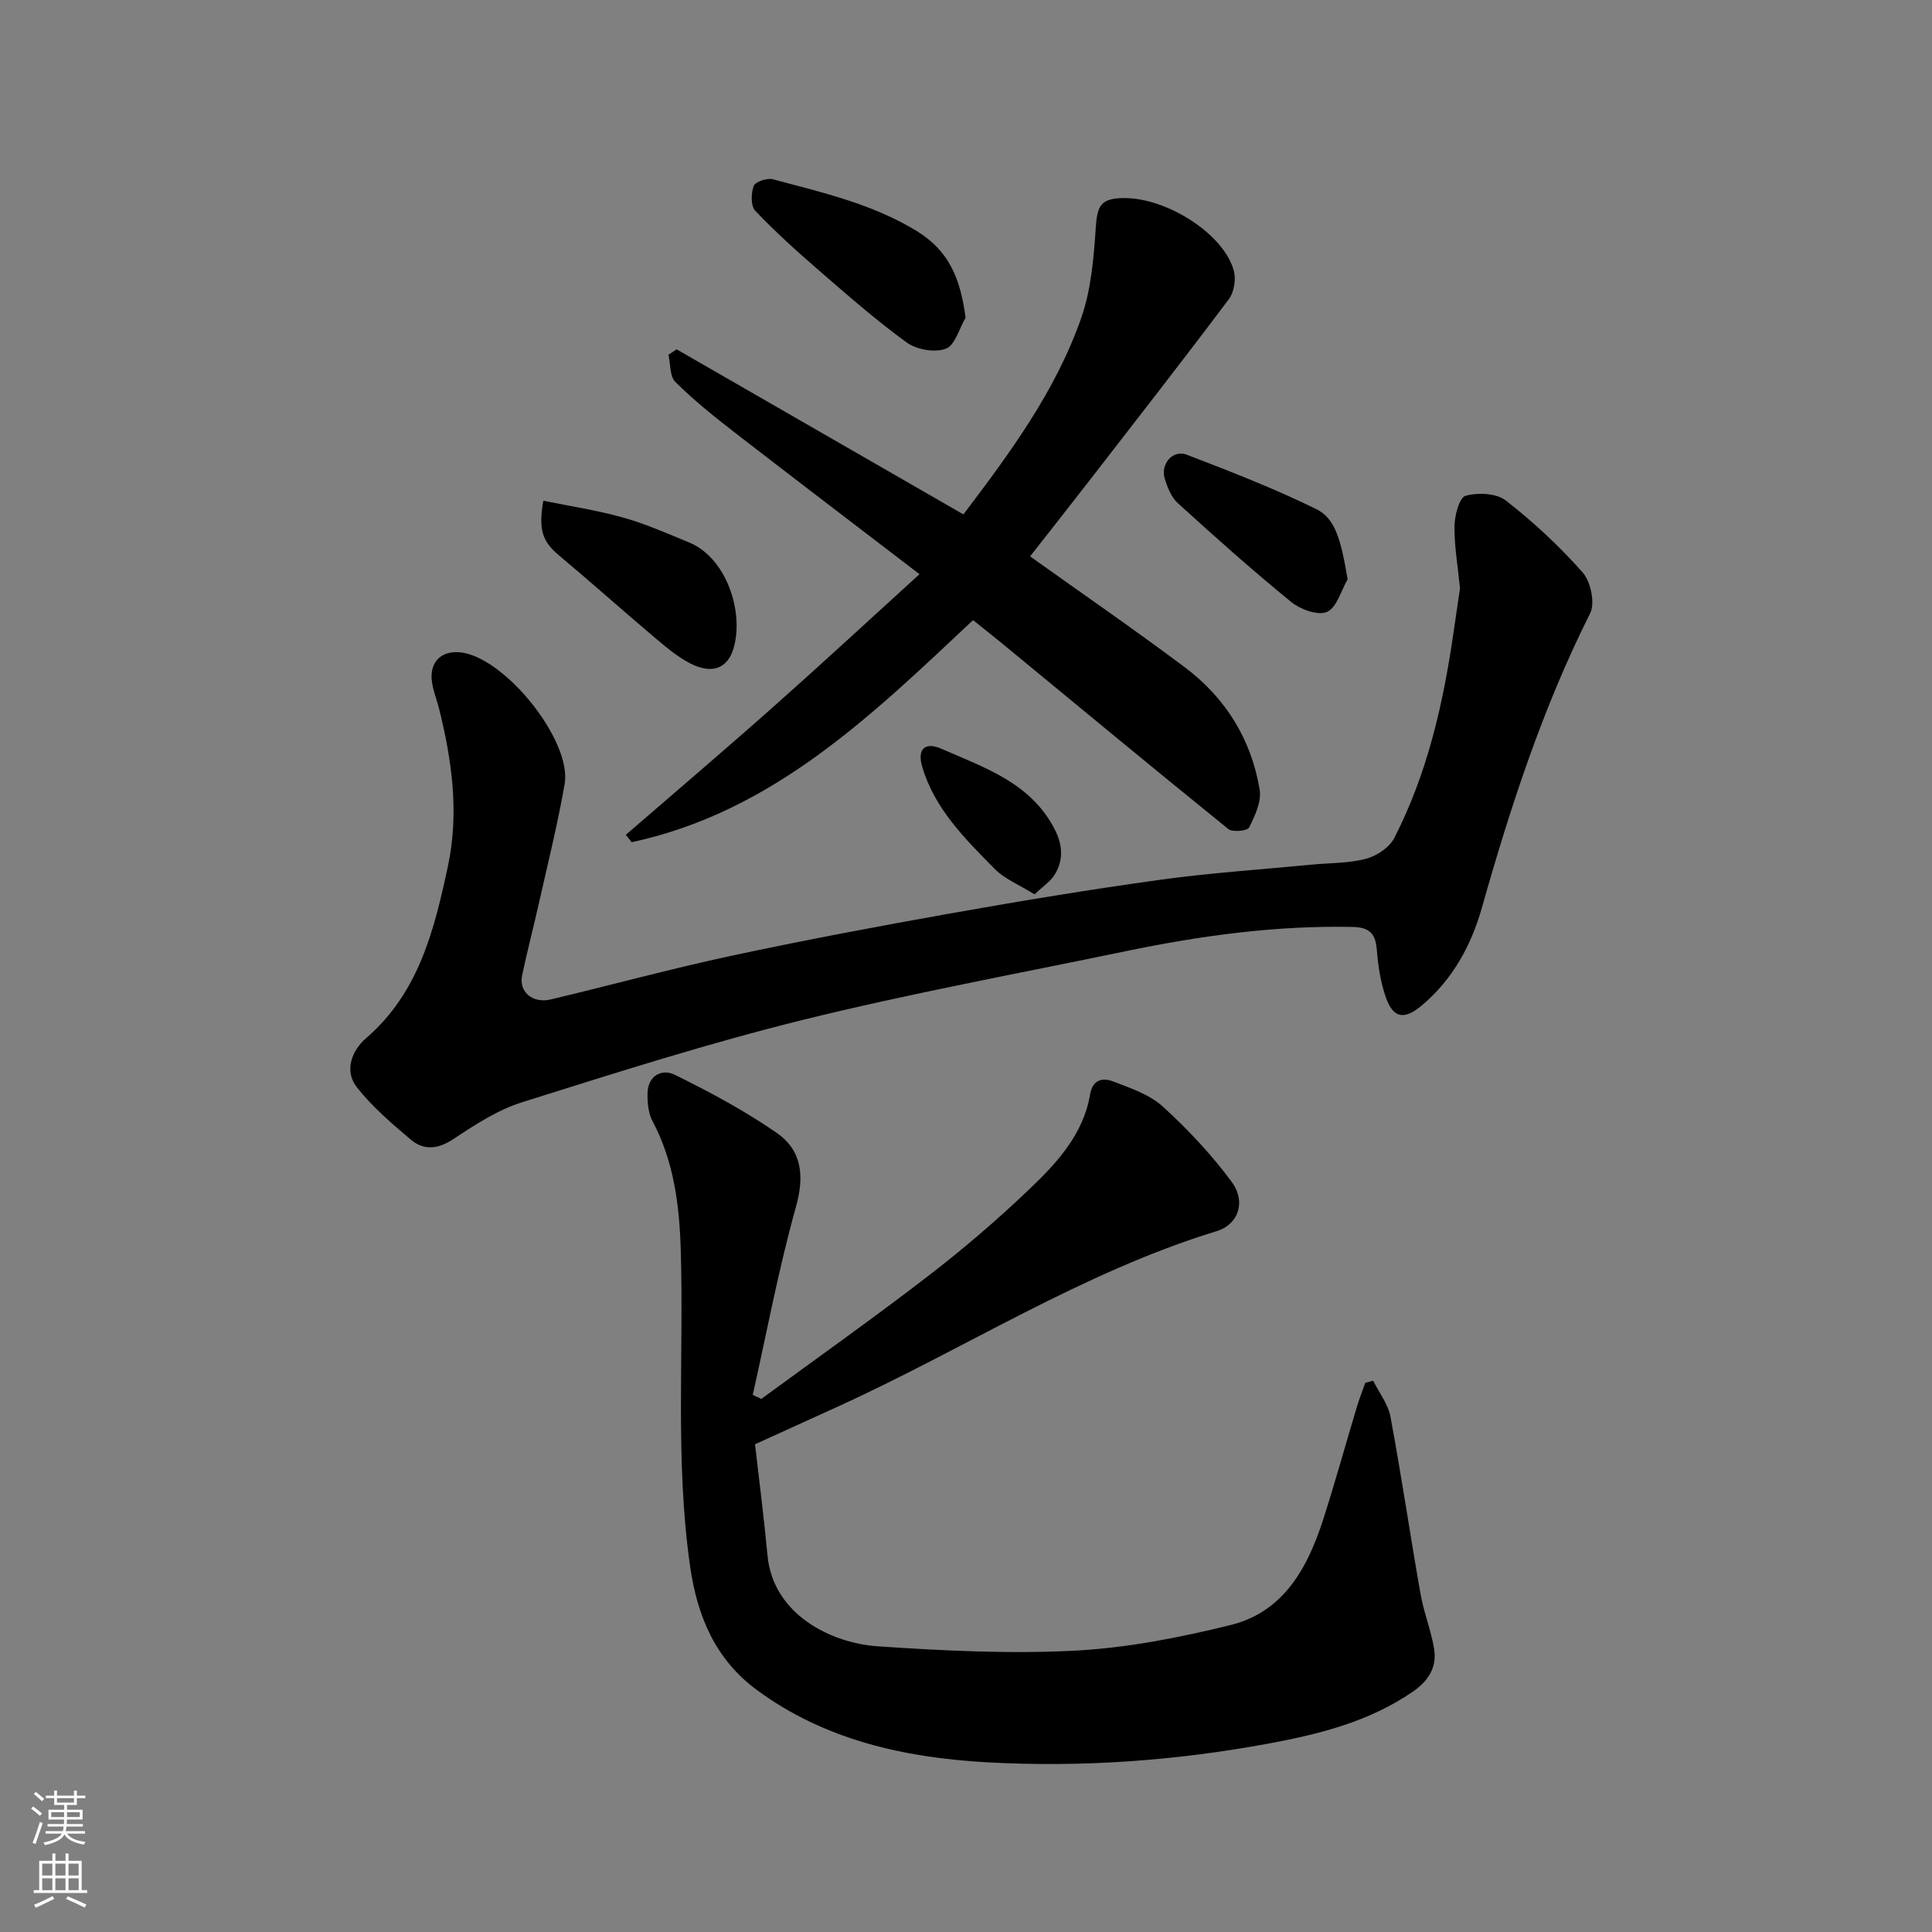 <svg enable-background="new 0 0 400 400" viewBox="0 0 400 400" xmlns="http://www.w3.org/2000/svg"><rect x="0" y="0" width="400" height="400" fill="#808080" stroke="none"/><g fill="#010000"><path d="m157.62 289.63c11.57-8.48 23.28-16.77 34.64-25.52 7.29-5.61 14.3-11.64 20.95-17.99 5.67-5.41 11.09-11.31 12.48-19.52.55-3.23 2.71-3.49 4.8-2.69 3.59 1.37 7.53 2.71 10.28 5.21 5.18 4.72 10.07 9.93 14.23 15.56 3.05 4.13 1.39 8.84-3.08 10.21-27.89 8.53-52.32 24.46-78.61 36.4-5.33 2.42-10.66 4.85-16.99 7.73.84 7.38 1.85 15.18 2.58 22.99 1.14 12.29 13.21 18.19 22.83 18.84 13.56.92 27.22 1.6 40.76.9 10.84-.56 21.73-2.7 32.31-5.31 10.96-2.71 15.92-11.82 19.14-21.81 2.49-7.73 4.64-15.56 6.98-23.34.51-1.68 1.16-3.32 1.74-4.99.55-.15 1.09-.29 1.64-.44 1.23 2.48 3.09 4.83 3.58 7.45 2.27 12.19 4.07 24.46 6.22 36.68.67 3.83 2.18 7.51 2.81 11.34.64 3.87-1.18 6.71-4.5 8.98-9 6.15-19.23 8.72-29.68 10.66-19.39 3.59-39.01 5-58.65 3.88-16.9-.97-33.35-4.61-47.4-14.97-8.52-6.29-12.31-15.16-13.8-25.58-3.13-21.82-1.28-43.73-1.94-65.59-.28-9.18-1.41-18.24-5.84-26.59-.87-1.63-1.07-3.79-1.04-5.69.05-3.72 2.93-5.24 5.65-3.91 7.25 3.57 14.44 7.42 21.07 12.01 5.22 3.6 5.82 8.88 4.01 15.34-3.58 12.81-6.03 25.93-8.94 38.93.6.28 1.18.55 1.77.83z"/><path d="m302.28 121.8c-.47-4.71-1.2-8.8-1.14-12.89.03-2.2 1-5.91 2.28-6.26 2.55-.71 6.38-.55 8.34.97 5.72 4.46 11.12 9.47 15.92 14.91 1.67 1.89 2.6 6.35 1.54 8.46-9.78 19.47-16.49 39.99-22.39 60.88-2.18 7.73-6.01 14.88-12.44 20.28-3.63 3.05-5.96 2.77-7.52-1.81-1.04-3.04-1.55-6.33-1.8-9.55-.26-3.4-1.36-4.8-5.1-4.88-15.89-.32-31.48 1.82-46.97 5.04-22.32 4.64-44.78 8.77-66.9 14.24-19.55 4.83-38.79 10.97-58.02 17.02-5.05 1.59-9.74 4.66-14.21 7.62-3.19 2.11-6.09 2.41-8.8.13-3.97-3.35-8.01-6.8-11.19-10.85-2.71-3.45-.97-7.68 1.91-10.16 10.95-9.44 14.13-22.47 16.94-35.59 2.35-10.94.87-21.85-1.82-32.61-.59-2.35-1.67-4.74-1.55-7.06.16-3.16 2.44-4.9 5.72-4.65 9.2.71 23.41 18.25 21.82 27.33-1.43 8.17-3.44 16.25-5.26 24.35-1.14 5.08-2.46 10.11-3.54 15.2-.73 3.42 2.18 5.9 5.95 5 12.5-2.98 24.92-6.37 37.49-9.06 15.14-3.24 30.36-6.1 45.6-8.81 14.31-2.54 28.66-4.91 43.05-6.9 10.41-1.44 20.92-2.12 31.38-3.14 3.76-.36 7.65-.26 11.25-1.21 2.21-.58 4.84-2.34 5.85-4.3 6.92-13.48 10.2-28.09 12.33-42.99.44-3.09.9-6.17 1.28-8.71z"/><path d="m201.46 128.39c-20.81 19.53-41.32 39.68-70.68 45.98-.4-.51-.8-1.02-1.21-1.53 10.19-8.82 20.46-17.55 30.54-26.5 10.14-9 20.09-18.21 30.26-27.46-13.21-10.12-25.84-19.72-38.38-29.43-4.22-3.27-8.4-6.63-12.17-10.38-1.18-1.17-.99-3.72-1.42-5.63.57-.37 1.13-.74 1.7-1.11 19.76 11.38 39.53 22.75 59.36 34.17 9.53-12.57 19.07-25.44 24.39-40.65 2.07-5.91 2.6-12.47 3.02-18.78.31-4.55 1.07-6.04 5.86-6.06 9.03-.04 20.81 7.59 22.74 15.13.45 1.76.02 4.37-1.05 5.8-9.33 12.43-18.89 24.68-28.41 36.97-4.29 5.54-8.63 11.03-12.74 16.28 10.83 7.74 21.57 15.13 32 22.94 8.45 6.33 13.81 14.93 15.53 25.38.41 2.46-.99 5.4-2.18 7.82-.34.69-3.43 1.02-4.3.32-15.31-12.38-30.47-24.94-45.67-37.46-2.39-1.99-4.83-3.91-7.19-5.8z"/><path d="m199.92 65.78c-1.33 2.24-2.19 5.71-4.09 6.42-2.28.85-6.04.2-8.09-1.28-6.35-4.6-12.28-9.82-18.22-14.96-4.54-3.93-9.02-7.97-13.15-12.31-.95-1-.89-3.64-.32-5.16.33-.87 2.8-1.69 3.99-1.37 10.16 2.73 20.4 5.03 29.66 10.65 6.92 4.21 9.15 10.06 10.22 18.01z"/><path d="m112.49 103.67c5.53 1.13 11.13 1.97 16.54 3.49 4.66 1.31 9.14 3.3 13.64 5.15 7.85 3.23 11.4 14.59 9.19 21.96-1.23 4.09-4.38 5.38-8.86 3.13-2.72-1.37-5.13-3.44-7.48-5.42-6.64-5.61-13.11-11.4-19.77-16.98-3.41-2.87-4.33-5.22-3.26-11.33z"/><path d="m279.01 119.95c-1.38 2.36-2.26 5.87-4.28 6.74-1.88.81-5.52-.52-7.43-2.08-8.03-6.55-15.78-13.46-23.45-20.44-1.36-1.24-2.18-3.31-2.72-5.15-.88-3.02 1.72-5.97 4.57-4.88 9.05 3.47 18.12 6.99 26.81 11.26 3.89 1.92 5.08 6.09 6.5 14.55z"/><path d="m214.19 185.17c-3.25-2.03-6.22-3.2-8.26-5.28-6.12-6.21-12.44-12.43-15-21.16-1.06-3.62.55-5.21 3.97-3.71 9.01 3.96 18.68 7.1 23.57 16.9 1.57 3.15 1.7 6.25-.12 9.18-.88 1.42-2.44 2.43-4.16 4.07z"/></g><path d="m6.44 374.46.42-.45c.65.47 1.27.95 1.85 1.44l-.45.49c-.65-.56-1.25-1.06-1.82-1.48m.93 7.33-.63-.26c.55-1.36 1.05-2.8 1.52-4.33.19.1.38.19.59.27-.46 1.29-.95 2.73-1.48 4.32m-.38-10.38.44-.42c.43.34 1.01.82 1.74 1.44l-.49.49c-.53-.51-1.09-1.01-1.69-1.51m2.5.35h1.72v-1.04h.59v1.04h3.52v-1.04h.59v1.04h1.75v.53h-1.75v1.42h-2.03v.97h3.22v2.03h-3.24c0 .35-.01.66-.03.93h3.32v.53h-3.37c-.03.27-.08.58-.15.94h3.96v.53h-3.71c.67.92 1.93 1.48 3.79 1.68-.13.24-.23.44-.29.59-2.13-.38-3.48-1.08-4.04-2.12-.43.97-1.77 1.72-4.03 2.23-.09-.19-.2-.37-.33-.55 2.1-.42 3.37-1.03 3.81-1.83h-3.36v-.53h3.58c.08-.29.13-.61.16-.94h-3.33v-.53h3.39c.02-.27.04-.58.04-.93h-3.23v-2.03h3.25v-.97h-2.07v-1.42h-1.73zm1.12 3.44v1h2.65c.01-.3.02-.44.01-.4v-.25-.35zm1.19-2h3.52v-.91h-3.52zm4.71 2h-2.63v.59c0 .15-.01.28-.01.4h2.64z" fill="#fafbfa"/><path d="m13.56 383.74h.63v1.52h2.72v6.07h1.13v.6h-11.06v-.6h1.13v-6.07h2.73v-1.52h.63v1.52h2.1v-1.52zm-2.69 8.83.38.56c-1.24.63-2.53 1.25-3.85 1.85-.1-.21-.21-.42-.34-.63 1.36-.55 2.63-1.15 3.81-1.78m-2.13-4.27h2.1v-2.45h-2.1zm0 3.04h2.1v-2.46h-2.1zm2.72-3.04h2.1v-2.45h-2.1zm0 3.04h2.1v-2.46h-2.1zm6.07 3.6c-1.41-.71-2.7-1.3-3.86-1.78l.35-.56c1.45.62 2.75 1.19 3.88 1.72zm-1.25-9.09h-2.1v2.45h2.1zm-2.09 5.49h2.1v-2.46h-2.1z" fill="#fafbfa"/></svg>